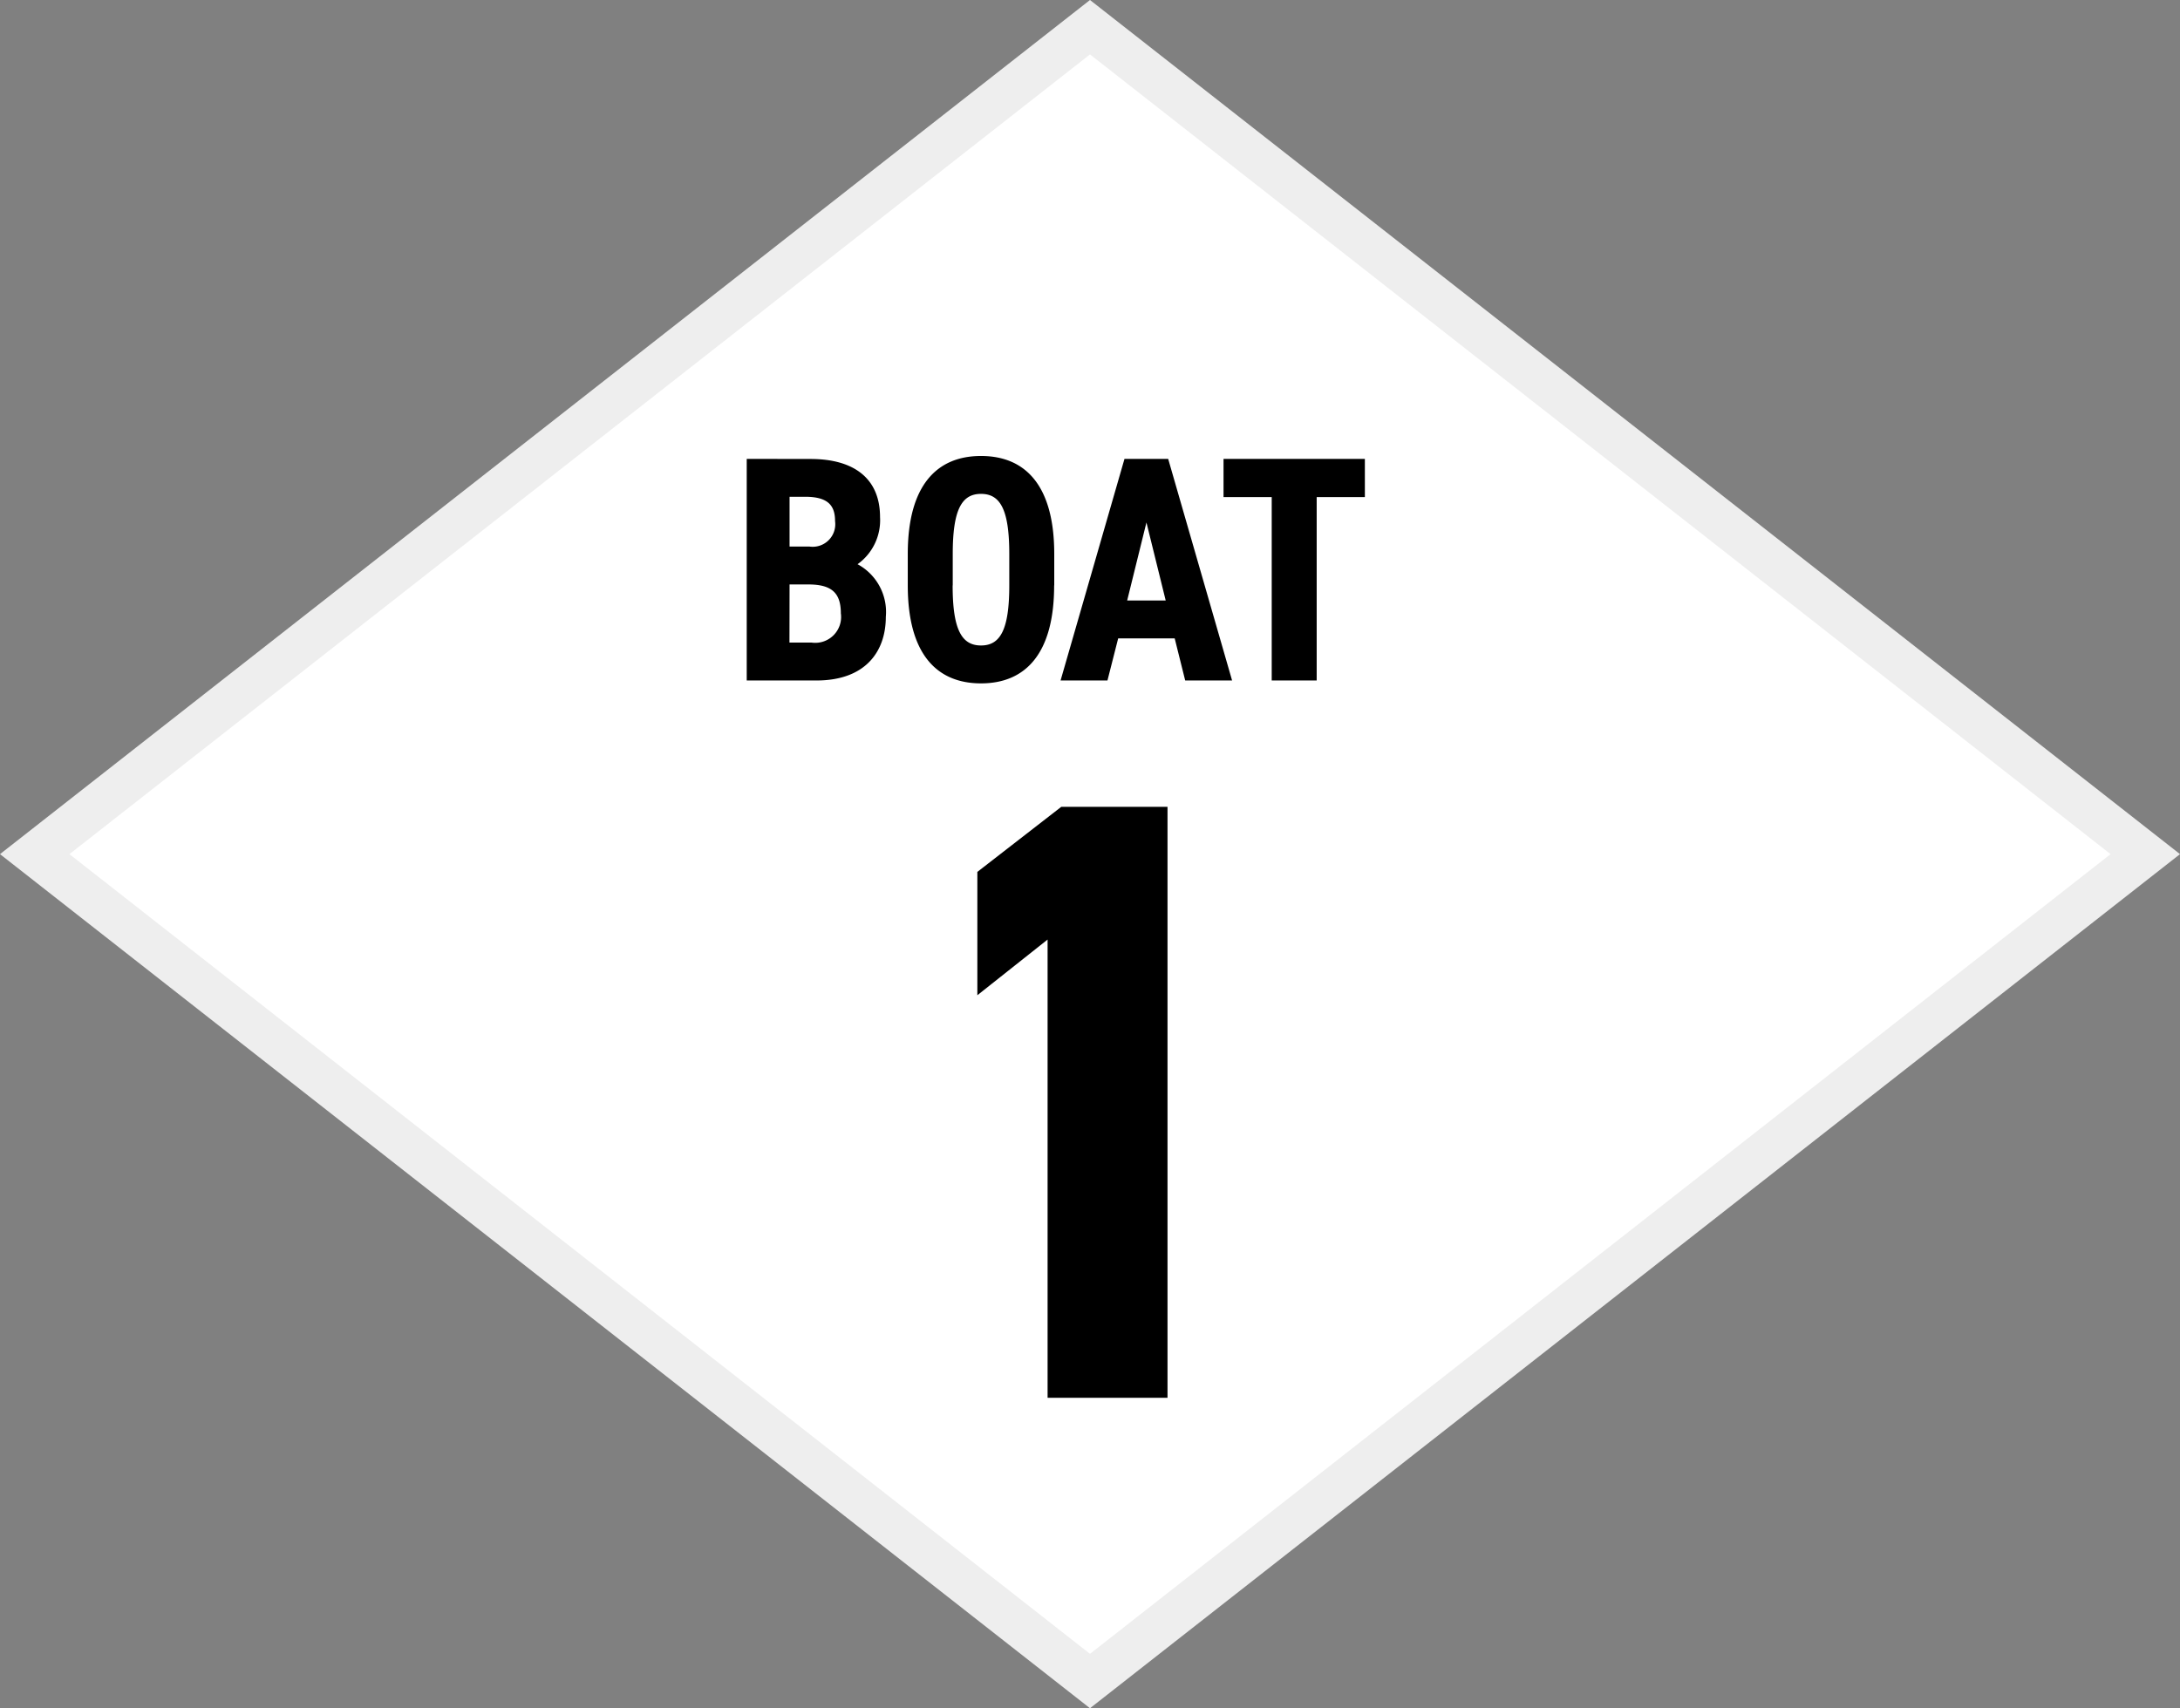 <svg xmlns="http://www.w3.org/2000/svg" width="101.799" height="79.781" viewBox="0 0 101.799 79.781"><rect x="0" y="0" width="101.799" height="79.781" fill="#808080" stroke="none"/><g fill="#fff"><path d="M 50.899 78.511 L 1.621 39.891 L 50.899 1.271 L 100.178 39.891 L 50.899 78.511 Z" stroke="none"/><path d="M 50.899 2.541 L 3.242 39.891 L 50.899 77.24 L 98.556 39.891 L 50.899 2.541 M 50.899 0 L 101.799 39.891 L 50.899 79.781 L -7.62939453125e-06 39.891 L 50.899 0 Z" stroke="none" fill="#eee"/></g><path d="M13.12,10.4H8.16L4.24,13.44V19.2l3.28-2.6V38h5.6Z" transform="translate(41.399 27.281)"/><path d="M.87,3.65V14H4.125c2.3,0,3.24-1.365,3.24-2.97a2.533,2.533,0,0,0-1.32-2.46,2.524,2.524,0,0,0,1.05-2.2c0-1.815-1.23-2.715-3.24-2.715Zm2,5.865H3.75c1.08,0,1.515.39,1.515,1.35A1.208,1.208,0,0,1,3.9,12.23H2.865Zm0-4.095H3.6c1.08,0,1.395.42,1.395,1.14A1.054,1.054,0,0,1,3.8,7.745h-.93Zm12.36,4.14V8.09c0-3.2-1.35-4.575-3.42-4.575s-3.42,1.38-3.42,4.575V9.56c0,3.2,1.35,4.575,3.42,4.575S15.225,12.755,15.225,9.56Zm-4.74,0V8.09c0-2.07.42-2.805,1.32-2.805s1.32.735,1.32,2.805V9.56c0,2.07-.42,2.805-1.32,2.805S10.485,11.63,10.485,9.56Zm7.725,2.475h2.64L21.345,14h2.19L20.55,3.65H18.51L15.525,14h2.19Zm2.22-1.77h-1.8l.9-3.645Zm2.7-6.615V5.435h2.25V14h2.1V5.435h2.25V3.65Z" transform="translate(34 17.781)"/></svg>